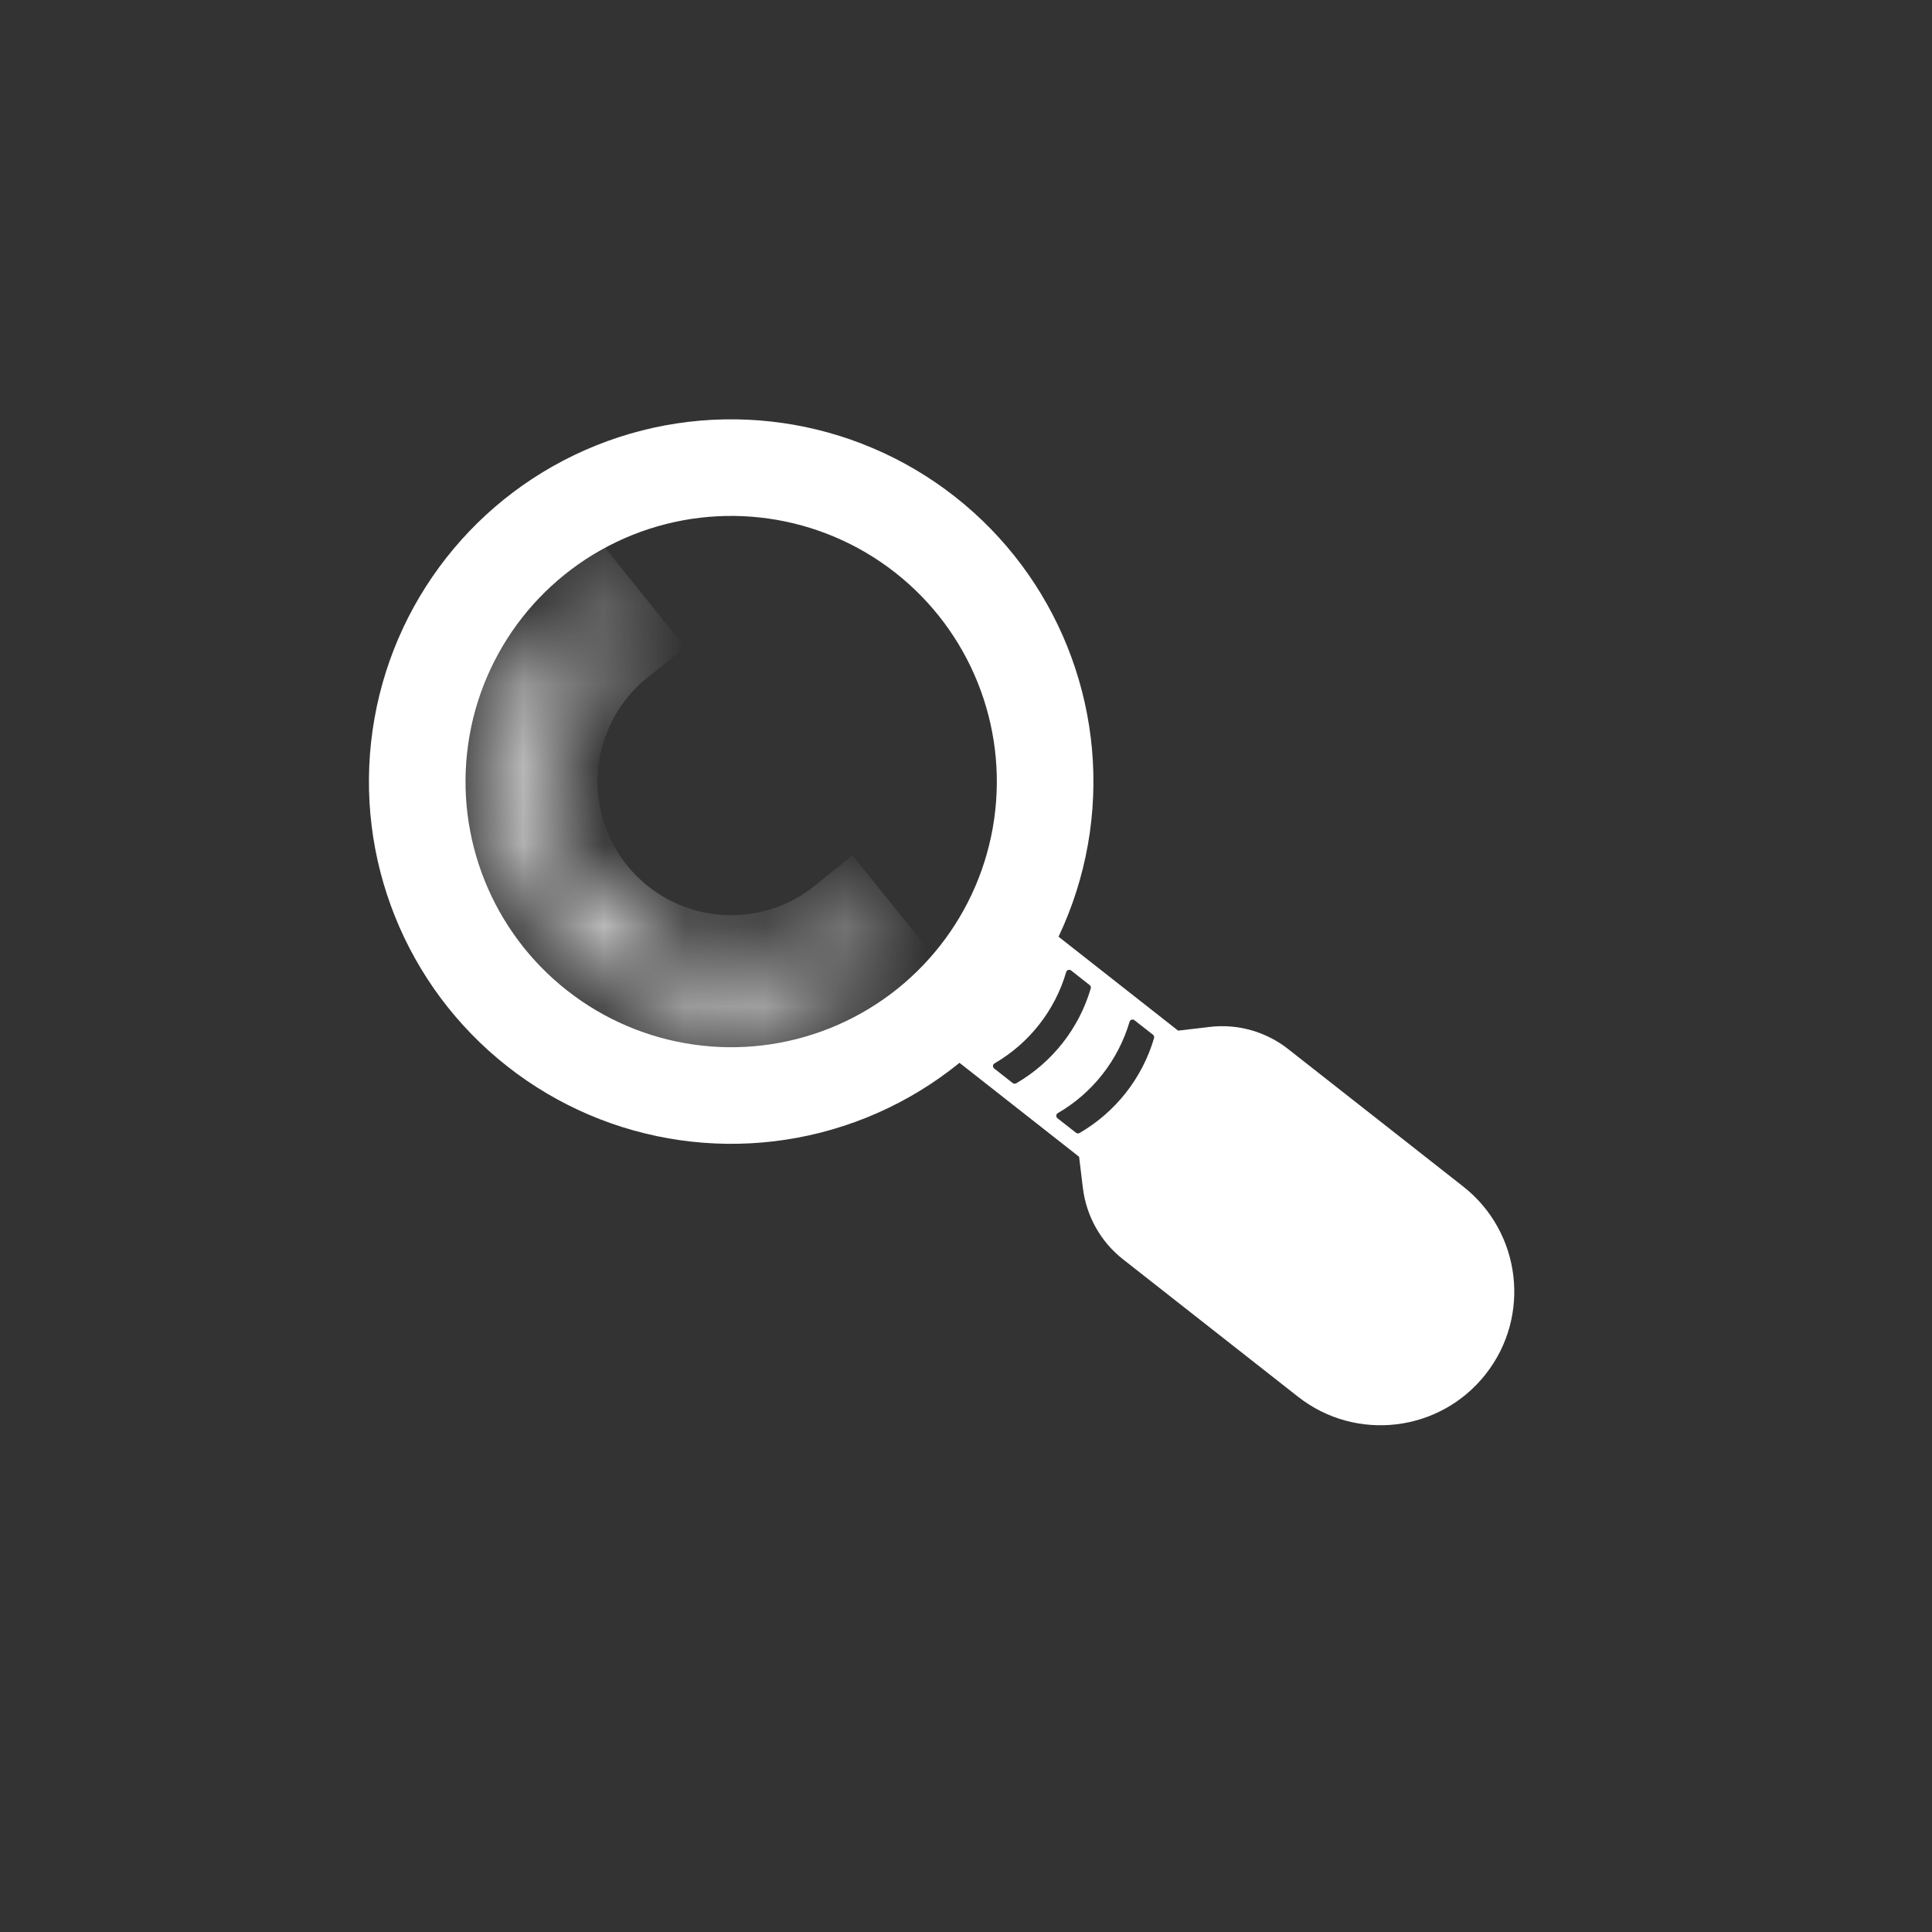 <svg width="24" height="24" viewBox="0 0 24 24" fill="none" xmlns="http://www.w3.org/2000/svg">
<rect x="0" y="0" width="24" height="24" fill="#333333" stroke="none"/>
<circle cx="9.083" cy="9.709" r="3.9" transform="rotate(-51.86 9.083 9.709)" stroke="white" stroke-width="1.2"/>
<mask id="path-2-inside-1_2349_269" fill="white">
<path d="M10.904 11.973C10.607 12.212 10.265 12.39 9.899 12.498C9.533 12.605 9.149 12.639 8.77 12.598C8.391 12.557 8.023 12.441 7.689 12.258C7.354 12.075 7.058 11.828 6.819 11.531C6.58 11.233 6.402 10.892 6.295 10.526C6.187 10.16 6.153 9.776 6.195 9.397C6.236 9.017 6.351 8.65 6.534 8.315C6.717 7.98 6.964 7.685 7.262 7.446L7.666 7.949C7.435 8.135 7.243 8.365 7.1 8.625C6.958 8.885 6.868 9.171 6.836 9.466C6.804 9.761 6.831 10.059 6.914 10.344C6.998 10.629 7.136 10.895 7.322 11.126C7.508 11.357 7.738 11.549 7.998 11.692C8.259 11.834 8.545 11.924 8.84 11.956C9.135 11.988 9.433 11.961 9.718 11.878C10.002 11.795 10.268 11.656 10.499 11.47L10.904 11.973Z"/>
</mask>
<path d="M10.904 11.973C10.607 12.212 10.265 12.39 9.899 12.498C9.533 12.605 9.149 12.639 8.77 12.598C8.391 12.557 8.023 12.441 7.689 12.258C7.354 12.075 7.058 11.828 6.819 11.531C6.58 11.233 6.402 10.892 6.295 10.526C6.187 10.16 6.153 9.776 6.195 9.397C6.236 9.017 6.351 8.65 6.534 8.315C6.717 7.98 6.964 7.685 7.262 7.446L7.666 7.949C7.435 8.135 7.243 8.365 7.1 8.625C6.958 8.885 6.868 9.171 6.836 9.466C6.804 9.761 6.831 10.059 6.914 10.344C6.998 10.629 7.136 10.895 7.322 11.126C7.508 11.357 7.738 11.549 7.998 11.692C8.259 11.834 8.545 11.924 8.84 11.956C9.135 11.988 9.433 11.961 9.718 11.878C10.002 11.795 10.268 11.656 10.499 11.47L10.904 11.973Z" stroke="white" stroke-width="1.2" mask="url(#path-2-inside-1_2349_269)"/>
<path d="M14.635 12.803L15.024 12.757C15.373 12.715 15.724 12.814 16.001 13.031L18.176 14.739C18.897 15.305 19.023 16.349 18.456 17.07C17.89 17.791 16.846 17.917 16.125 17.351L13.95 15.643C13.673 15.426 13.495 15.107 13.452 14.758L13.405 14.37L11.838 13.139L13.068 11.572L14.635 12.803ZM14.032 12.692C13.891 13.17 13.572 13.578 13.14 13.828C13.117 13.841 13.115 13.874 13.136 13.891L13.367 14.072C13.38 14.081 13.397 14.083 13.41 14.075C13.858 13.815 14.19 13.393 14.336 12.896C14.34 12.88 14.335 12.864 14.323 12.854L14.092 12.673C14.071 12.657 14.04 12.666 14.032 12.692ZM13.245 12.074C13.105 12.553 12.785 12.96 12.354 13.21C12.33 13.224 12.329 13.257 12.35 13.273L12.58 13.454C12.593 13.464 12.61 13.465 12.624 13.457C13.072 13.197 13.404 12.775 13.55 12.278C13.554 12.263 13.549 12.247 13.536 12.237L13.306 12.056C13.285 12.039 13.253 12.049 13.245 12.074Z" fill="white"/>
</svg>
